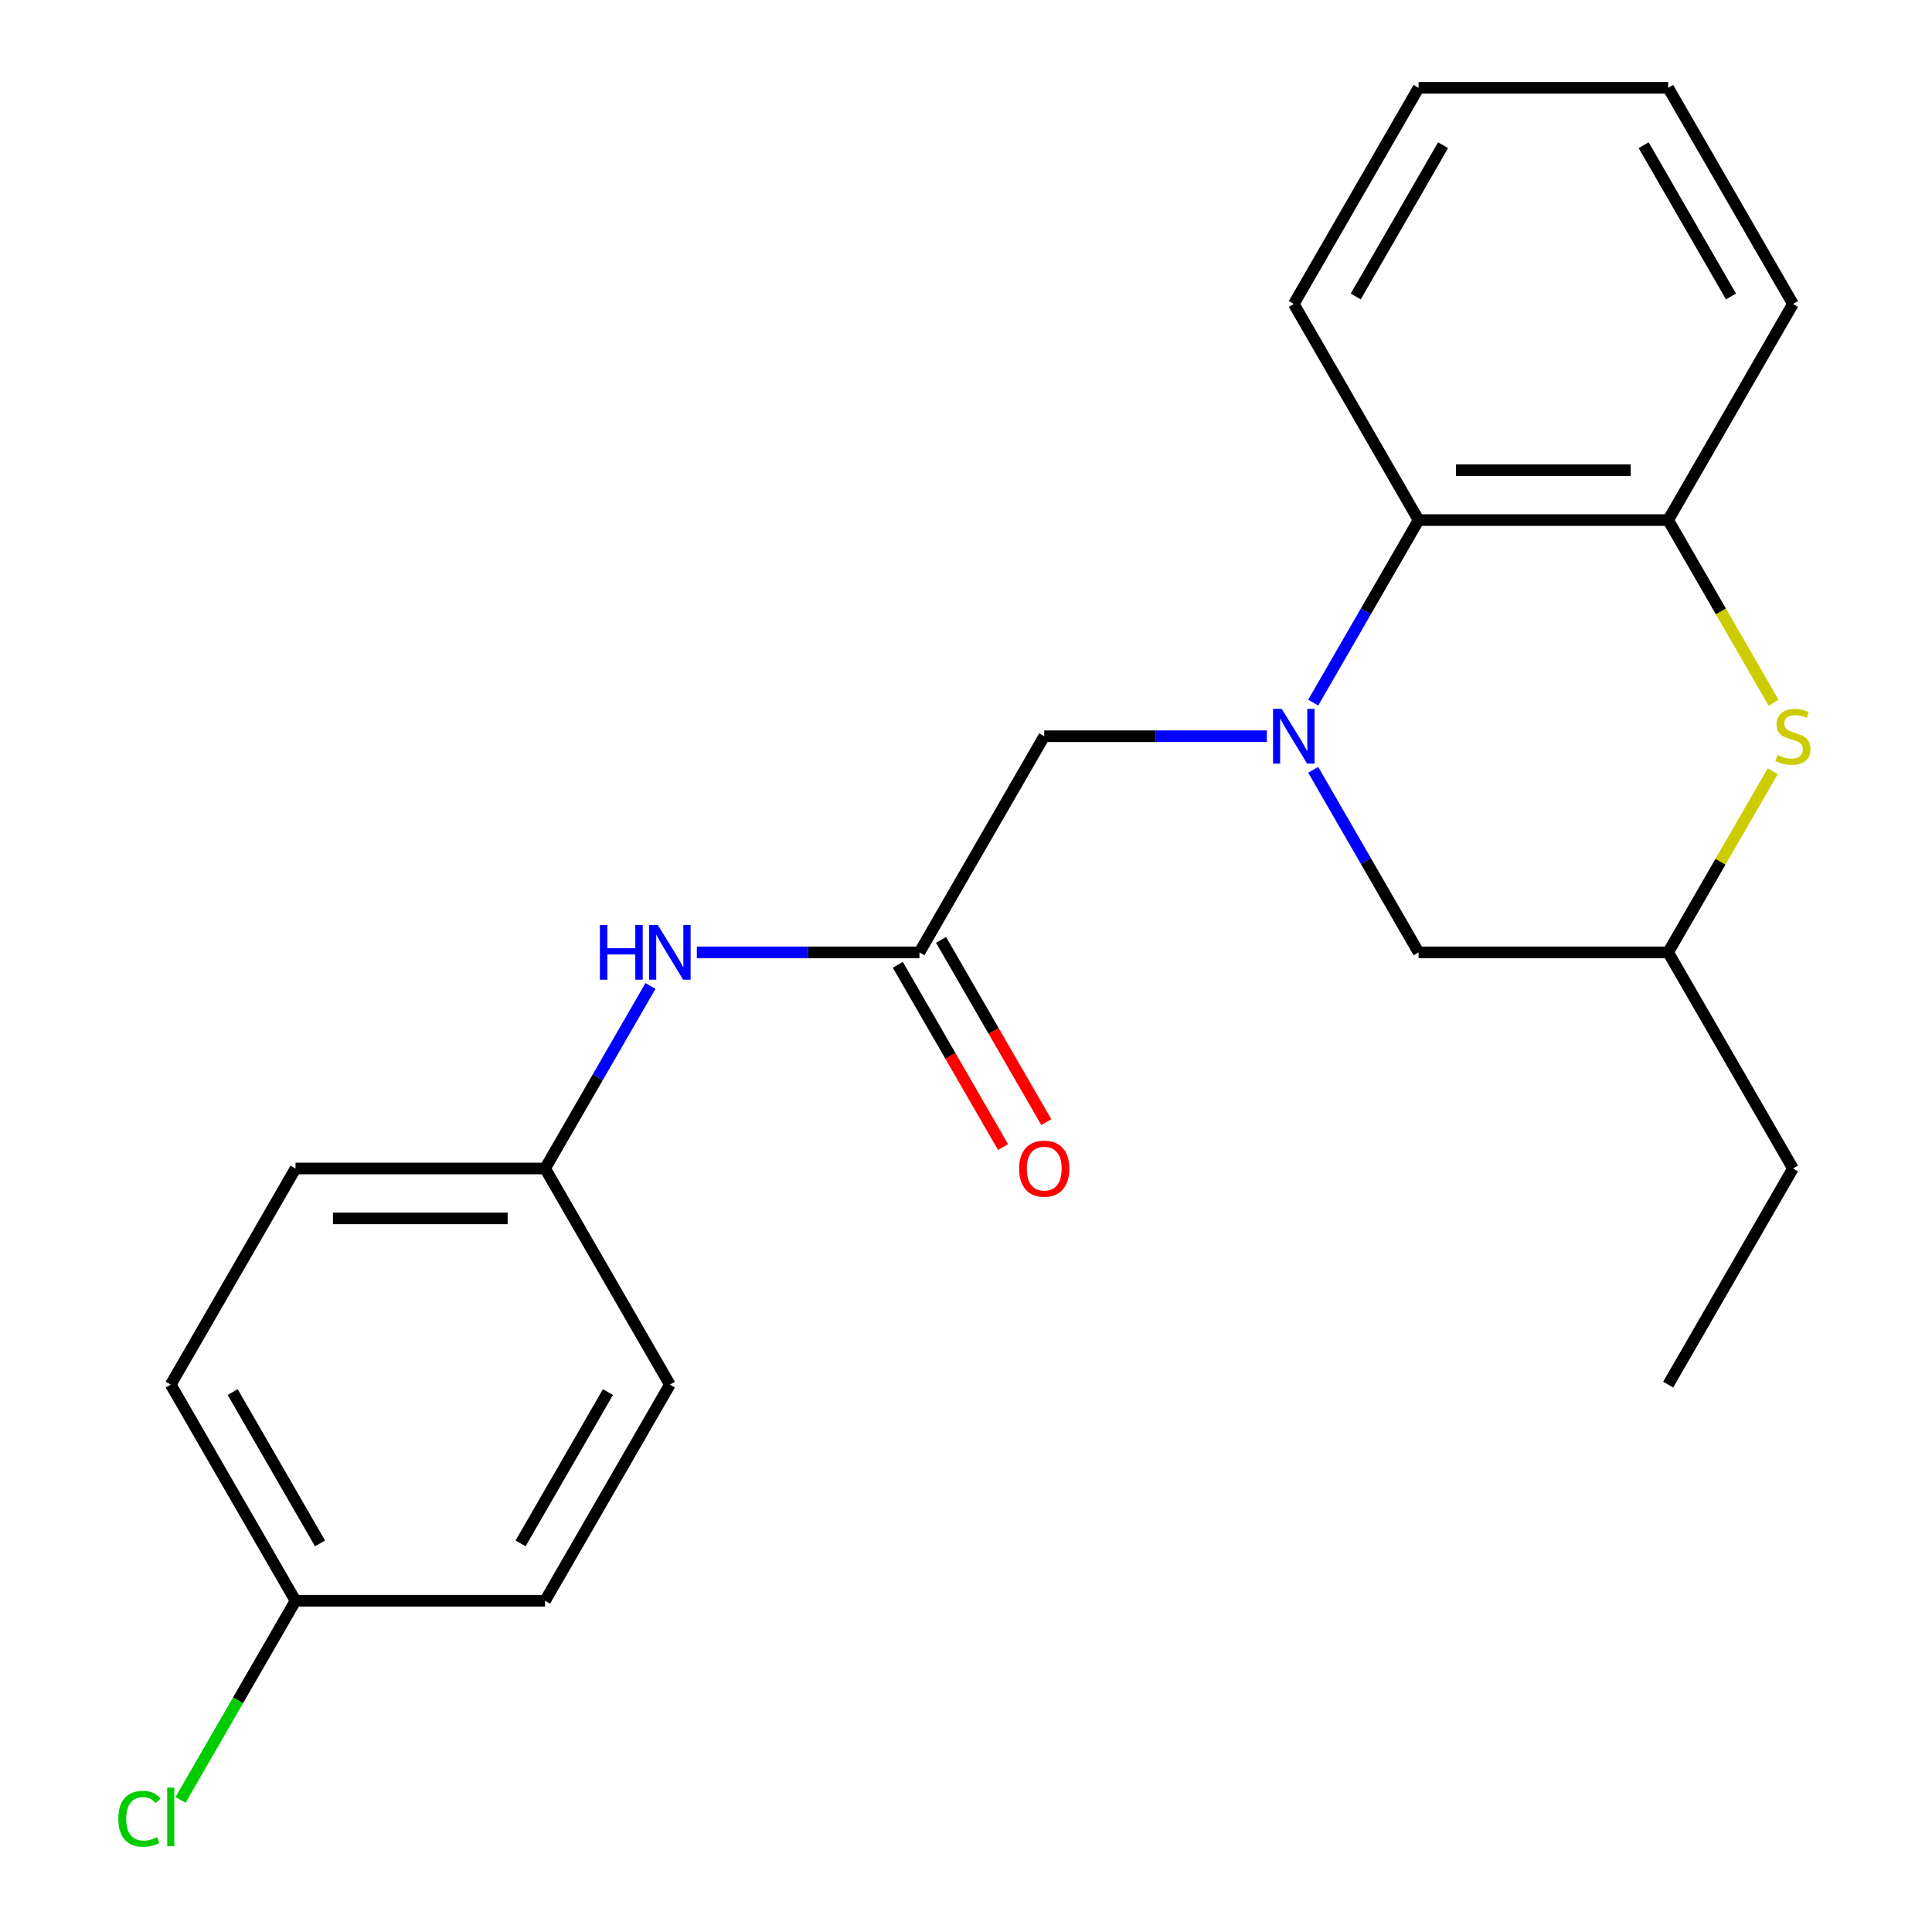 <?xml version='1.0' encoding='iso-8859-1'?>
<svg version='1.1' baseProfile='full'
              xmlns='http://www.w3.org/2000/svg'
                      xmlns:rdkit='http://www.rdkit.org/xml'
                      xmlns:xlink='http://www.w3.org/1999/xlink'
                  xml:space='preserve'
width='1000px' height='1000px' viewBox='0 0 1000 1000'>
<!-- END OF HEADER -->
<rect style='opacity:1.0;fill:#FFFFFF;stroke:none' width='1000' height='1000' x='0' y='0'> </rect>
<path class='bond-1' d='M 679.71,363.678 L 706.984,316.437' style='fill:none;fill-rule:evenodd;stroke:#0000FF;stroke-width:6px;stroke-linecap:butt;stroke-linejoin:miter;stroke-opacity:1' />
<path class='bond-1' d='M 706.984,316.437 L 734.258,269.196' style='fill:none;fill-rule:evenodd;stroke:#000000;stroke-width:6px;stroke-linecap:butt;stroke-linejoin:miter;stroke-opacity:1' />
<path class='bond-4' d='M 655.7,381.067 L 598.096,381.067' style='fill:none;fill-rule:evenodd;stroke:#0000FF;stroke-width:6px;stroke-linecap:butt;stroke-linejoin:miter;stroke-opacity:1' />
<path class='bond-4' d='M 598.096,381.067 L 540.492,381.067' style='fill:none;fill-rule:evenodd;stroke:#000000;stroke-width:6px;stroke-linecap:butt;stroke-linejoin:miter;stroke-opacity:1' />
<path class='bond-5' d='M 679.71,398.457 L 706.984,445.697' style='fill:none;fill-rule:evenodd;stroke:#0000FF;stroke-width:6px;stroke-linecap:butt;stroke-linejoin:miter;stroke-opacity:1' />
<path class='bond-5' d='M 706.984,445.697 L 734.258,492.938' style='fill:none;fill-rule:evenodd;stroke:#000000;stroke-width:6px;stroke-linecap:butt;stroke-linejoin:miter;stroke-opacity:1' />
<path class='bond-0' d='M 917.569,399.177 L 890.502,446.057' style='fill:none;fill-rule:evenodd;stroke:#CCCC00;stroke-width:6px;stroke-linecap:butt;stroke-linejoin:miter;stroke-opacity:1' />
<path class='bond-0' d='M 890.502,446.057 L 863.436,492.938' style='fill:none;fill-rule:evenodd;stroke:#000000;stroke-width:6px;stroke-linecap:butt;stroke-linejoin:miter;stroke-opacity:1' />
<path class='bond-22' d='M 918.008,363.718 L 890.722,316.457' style='fill:none;fill-rule:evenodd;stroke:#CCCC00;stroke-width:6px;stroke-linecap:butt;stroke-linejoin:miter;stroke-opacity:1' />
<path class='bond-22' d='M 890.722,316.457 L 863.436,269.196' style='fill:none;fill-rule:evenodd;stroke:#000000;stroke-width:6px;stroke-linecap:butt;stroke-linejoin:miter;stroke-opacity:1' />
<path class='bond-2' d='M 734.258,269.196 L 863.436,269.196' style='fill:none;fill-rule:evenodd;stroke:#000000;stroke-width:6px;stroke-linecap:butt;stroke-linejoin:miter;stroke-opacity:1' />
<path class='bond-2' d='M 753.635,243.361 L 844.059,243.361' style='fill:none;fill-rule:evenodd;stroke:#000000;stroke-width:6px;stroke-linecap:butt;stroke-linejoin:miter;stroke-opacity:1' />
<path class='bond-17' d='M 734.258,269.196 L 669.67,157.325' style='fill:none;fill-rule:evenodd;stroke:#000000;stroke-width:6px;stroke-linecap:butt;stroke-linejoin:miter;stroke-opacity:1' />
<path class='bond-16' d='M 863.436,269.196 L 928.024,157.325' style='fill:none;fill-rule:evenodd;stroke:#000000;stroke-width:6px;stroke-linecap:butt;stroke-linejoin:miter;stroke-opacity:1' />
<path class='bond-3' d='M 475.904,492.938 L 540.492,381.067' style='fill:none;fill-rule:evenodd;stroke:#000000;stroke-width:6px;stroke-linecap:butt;stroke-linejoin:miter;stroke-opacity:1' />
<path class='bond-6' d='M 475.904,492.938 L 418.3,492.938' style='fill:none;fill-rule:evenodd;stroke:#000000;stroke-width:6px;stroke-linecap:butt;stroke-linejoin:miter;stroke-opacity:1' />
<path class='bond-6' d='M 418.3,492.938 L 360.696,492.938' style='fill:none;fill-rule:evenodd;stroke:#0000FF;stroke-width:6px;stroke-linecap:butt;stroke-linejoin:miter;stroke-opacity:1' />
<path class='bond-8' d='M 464.717,499.397 L 491.945,546.558' style='fill:none;fill-rule:evenodd;stroke:#000000;stroke-width:6px;stroke-linecap:butt;stroke-linejoin:miter;stroke-opacity:1' />
<path class='bond-8' d='M 491.945,546.558 L 519.173,593.718' style='fill:none;fill-rule:evenodd;stroke:#FF0000;stroke-width:6px;stroke-linecap:butt;stroke-linejoin:miter;stroke-opacity:1' />
<path class='bond-8' d='M 487.091,486.479 L 514.319,533.64' style='fill:none;fill-rule:evenodd;stroke:#000000;stroke-width:6px;stroke-linecap:butt;stroke-linejoin:miter;stroke-opacity:1' />
<path class='bond-8' d='M 514.319,533.64 L 541.547,580.801' style='fill:none;fill-rule:evenodd;stroke:#FF0000;stroke-width:6px;stroke-linecap:butt;stroke-linejoin:miter;stroke-opacity:1' />
<path class='bond-7' d='M 734.258,492.938 L 863.436,492.938' style='fill:none;fill-rule:evenodd;stroke:#000000;stroke-width:6px;stroke-linecap:butt;stroke-linejoin:miter;stroke-opacity:1' />
<path class='bond-9' d='M 336.687,510.327 L 309.412,557.568' style='fill:none;fill-rule:evenodd;stroke:#0000FF;stroke-width:6px;stroke-linecap:butt;stroke-linejoin:miter;stroke-opacity:1' />
<path class='bond-9' d='M 309.412,557.568 L 282.138,604.809' style='fill:none;fill-rule:evenodd;stroke:#000000;stroke-width:6px;stroke-linecap:butt;stroke-linejoin:miter;stroke-opacity:1' />
<path class='bond-18' d='M 863.436,492.938 L 928.024,604.809' style='fill:none;fill-rule:evenodd;stroke:#000000;stroke-width:6px;stroke-linecap:butt;stroke-linejoin:miter;stroke-opacity:1' />
<path class='bond-12' d='M 282.138,604.809 L 346.726,716.68' style='fill:none;fill-rule:evenodd;stroke:#000000;stroke-width:6px;stroke-linecap:butt;stroke-linejoin:miter;stroke-opacity:1' />
<path class='bond-13' d='M 282.138,604.809 L 152.96,604.809' style='fill:none;fill-rule:evenodd;stroke:#000000;stroke-width:6px;stroke-linecap:butt;stroke-linejoin:miter;stroke-opacity:1' />
<path class='bond-13' d='M 262.761,630.644 L 172.337,630.644' style='fill:none;fill-rule:evenodd;stroke:#000000;stroke-width:6px;stroke-linecap:butt;stroke-linejoin:miter;stroke-opacity:1' />
<path class='bond-10' d='M 152.96,828.551 L 88.372,716.68' style='fill:none;fill-rule:evenodd;stroke:#000000;stroke-width:6px;stroke-linecap:butt;stroke-linejoin:miter;stroke-opacity:1' />
<path class='bond-10' d='M 165.646,798.852 L 120.434,720.543' style='fill:none;fill-rule:evenodd;stroke:#000000;stroke-width:6px;stroke-linecap:butt;stroke-linejoin:miter;stroke-opacity:1' />
<path class='bond-11' d='M 152.96,828.551 L 123.201,880.096' style='fill:none;fill-rule:evenodd;stroke:#000000;stroke-width:6px;stroke-linecap:butt;stroke-linejoin:miter;stroke-opacity:1' />
<path class='bond-11' d='M 123.201,880.096 L 93.441,931.641' style='fill:none;fill-rule:evenodd;stroke:#00CC00;stroke-width:6px;stroke-linecap:butt;stroke-linejoin:miter;stroke-opacity:1' />
<path class='bond-24' d='M 152.96,828.551 L 282.138,828.551' style='fill:none;fill-rule:evenodd;stroke:#000000;stroke-width:6px;stroke-linecap:butt;stroke-linejoin:miter;stroke-opacity:1' />
<path class='bond-15' d='M 346.726,716.68 L 282.138,828.551' style='fill:none;fill-rule:evenodd;stroke:#000000;stroke-width:6px;stroke-linecap:butt;stroke-linejoin:miter;stroke-opacity:1' />
<path class='bond-15' d='M 314.664,720.543 L 269.452,798.852' style='fill:none;fill-rule:evenodd;stroke:#000000;stroke-width:6px;stroke-linecap:butt;stroke-linejoin:miter;stroke-opacity:1' />
<path class='bond-14' d='M 152.96,604.809 L 88.372,716.68' style='fill:none;fill-rule:evenodd;stroke:#000000;stroke-width:6px;stroke-linecap:butt;stroke-linejoin:miter;stroke-opacity:1' />
<path class='bond-23' d='M 928.024,157.325 L 863.436,45.455' style='fill:none;fill-rule:evenodd;stroke:#000000;stroke-width:6px;stroke-linecap:butt;stroke-linejoin:miter;stroke-opacity:1' />
<path class='bond-23' d='M 895.962,153.463 L 850.75,75.153' style='fill:none;fill-rule:evenodd;stroke:#000000;stroke-width:6px;stroke-linecap:butt;stroke-linejoin:miter;stroke-opacity:1' />
<path class='bond-21' d='M 669.67,157.325 L 734.258,45.455' style='fill:none;fill-rule:evenodd;stroke:#000000;stroke-width:6px;stroke-linecap:butt;stroke-linejoin:miter;stroke-opacity:1' />
<path class='bond-21' d='M 701.732,153.463 L 746.944,75.153' style='fill:none;fill-rule:evenodd;stroke:#000000;stroke-width:6px;stroke-linecap:butt;stroke-linejoin:miter;stroke-opacity:1' />
<path class='bond-19' d='M 928.024,604.809 L 863.436,716.68' style='fill:none;fill-rule:evenodd;stroke:#000000;stroke-width:6px;stroke-linecap:butt;stroke-linejoin:miter;stroke-opacity:1' />
<path class='bond-20' d='M 863.436,45.455 L 734.258,45.455' style='fill:none;fill-rule:evenodd;stroke:#000000;stroke-width:6px;stroke-linecap:butt;stroke-linejoin:miter;stroke-opacity:1' />
<path  class='atom-0' d='M 663.41 366.907
L 672.69 381.907
Q 673.61 383.387, 675.09 386.067
Q 676.57 388.747, 676.65 388.907
L 676.65 366.907
L 680.41 366.907
L 680.41 395.227
L 676.53 395.227
L 666.57 378.827
Q 665.41 376.907, 664.17 374.707
Q 662.97 372.507, 662.61 371.827
L 662.61 395.227
L 658.93 395.227
L 658.93 366.907
L 663.41 366.907
' fill='#0000FF'/>
<path  class='atom-1' d='M 920.024 390.787
Q 920.344 390.907, 921.664 391.467
Q 922.984 392.027, 924.424 392.387
Q 925.904 392.707, 927.344 392.707
Q 930.024 392.707, 931.584 391.427
Q 933.144 390.107, 933.144 387.827
Q 933.144 386.267, 932.344 385.307
Q 931.584 384.347, 930.384 383.827
Q 929.184 383.307, 927.184 382.707
Q 924.664 381.947, 923.144 381.227
Q 921.664 380.507, 920.584 378.987
Q 919.544 377.467, 919.544 374.907
Q 919.544 371.347, 921.944 369.147
Q 924.384 366.947, 929.184 366.947
Q 932.464 366.947, 936.184 368.507
L 935.264 371.587
Q 931.864 370.187, 929.304 370.187
Q 926.544 370.187, 925.024 371.347
Q 923.504 372.467, 923.544 374.427
Q 923.544 375.947, 924.304 376.867
Q 925.104 377.787, 926.224 378.307
Q 927.384 378.827, 929.304 379.427
Q 931.864 380.227, 933.384 381.027
Q 934.904 381.827, 935.984 383.467
Q 937.104 385.067, 937.104 387.827
Q 937.104 391.747, 934.464 393.867
Q 931.864 395.947, 927.504 395.947
Q 924.984 395.947, 923.064 395.387
Q 921.184 394.867, 918.944 393.947
L 920.024 390.787
' fill='#CCCC00'/>
<path  class='atom-7' d='M 310.506 478.778
L 314.346 478.778
L 314.346 490.818
L 328.826 490.818
L 328.826 478.778
L 332.666 478.778
L 332.666 507.098
L 328.826 507.098
L 328.826 494.018
L 314.346 494.018
L 314.346 507.098
L 310.506 507.098
L 310.506 478.778
' fill='#0000FF'/>
<path  class='atom-7' d='M 340.466 478.778
L 349.746 493.778
Q 350.666 495.258, 352.146 497.938
Q 353.626 500.618, 353.706 500.778
L 353.706 478.778
L 357.466 478.778
L 357.466 507.098
L 353.586 507.098
L 343.626 490.698
Q 342.466 488.778, 341.226 486.578
Q 340.026 484.378, 339.666 483.698
L 339.666 507.098
L 335.986 507.098
L 335.986 478.778
L 340.466 478.778
' fill='#0000FF'/>
<path  class='atom-9' d='M 527.492 604.889
Q 527.492 598.089, 530.852 594.289
Q 534.212 590.489, 540.492 590.489
Q 546.772 590.489, 550.132 594.289
Q 553.492 598.089, 553.492 604.889
Q 553.492 611.769, 550.092 615.689
Q 546.692 619.569, 540.492 619.569
Q 534.252 619.569, 530.852 615.689
Q 527.492 611.809, 527.492 604.889
M 540.492 616.369
Q 544.812 616.369, 547.132 613.489
Q 549.492 610.569, 549.492 604.889
Q 549.492 599.329, 547.132 596.529
Q 544.812 593.689, 540.492 593.689
Q 536.172 593.689, 533.812 596.489
Q 531.492 599.289, 531.492 604.889
Q 531.492 610.609, 533.812 613.489
Q 536.172 616.369, 540.492 616.369
' fill='#FF0000'/>
<path  class='atom-12' d='M 61.252 941.402
Q 61.252 934.362, 64.532 930.682
Q 67.852 926.962, 74.132 926.962
Q 79.972 926.962, 83.092 931.082
L 80.452 933.242
Q 78.172 930.242, 74.132 930.242
Q 69.852 930.242, 67.572 933.122
Q 65.332 935.962, 65.332 941.402
Q 65.332 947.002, 67.652 949.882
Q 70.012 952.762, 74.572 952.762
Q 77.692 952.762, 81.332 950.882
L 82.452 953.882
Q 80.972 954.842, 78.732 955.402
Q 76.492 955.962, 74.012 955.962
Q 67.852 955.962, 64.532 952.202
Q 61.252 948.442, 61.252 941.402
' fill='#00CC00'/>
<path  class='atom-12' d='M 86.532 925.242
L 90.212 925.242
L 90.212 955.602
L 86.532 955.602
L 86.532 925.242
' fill='#00CC00'/>
</svg>
